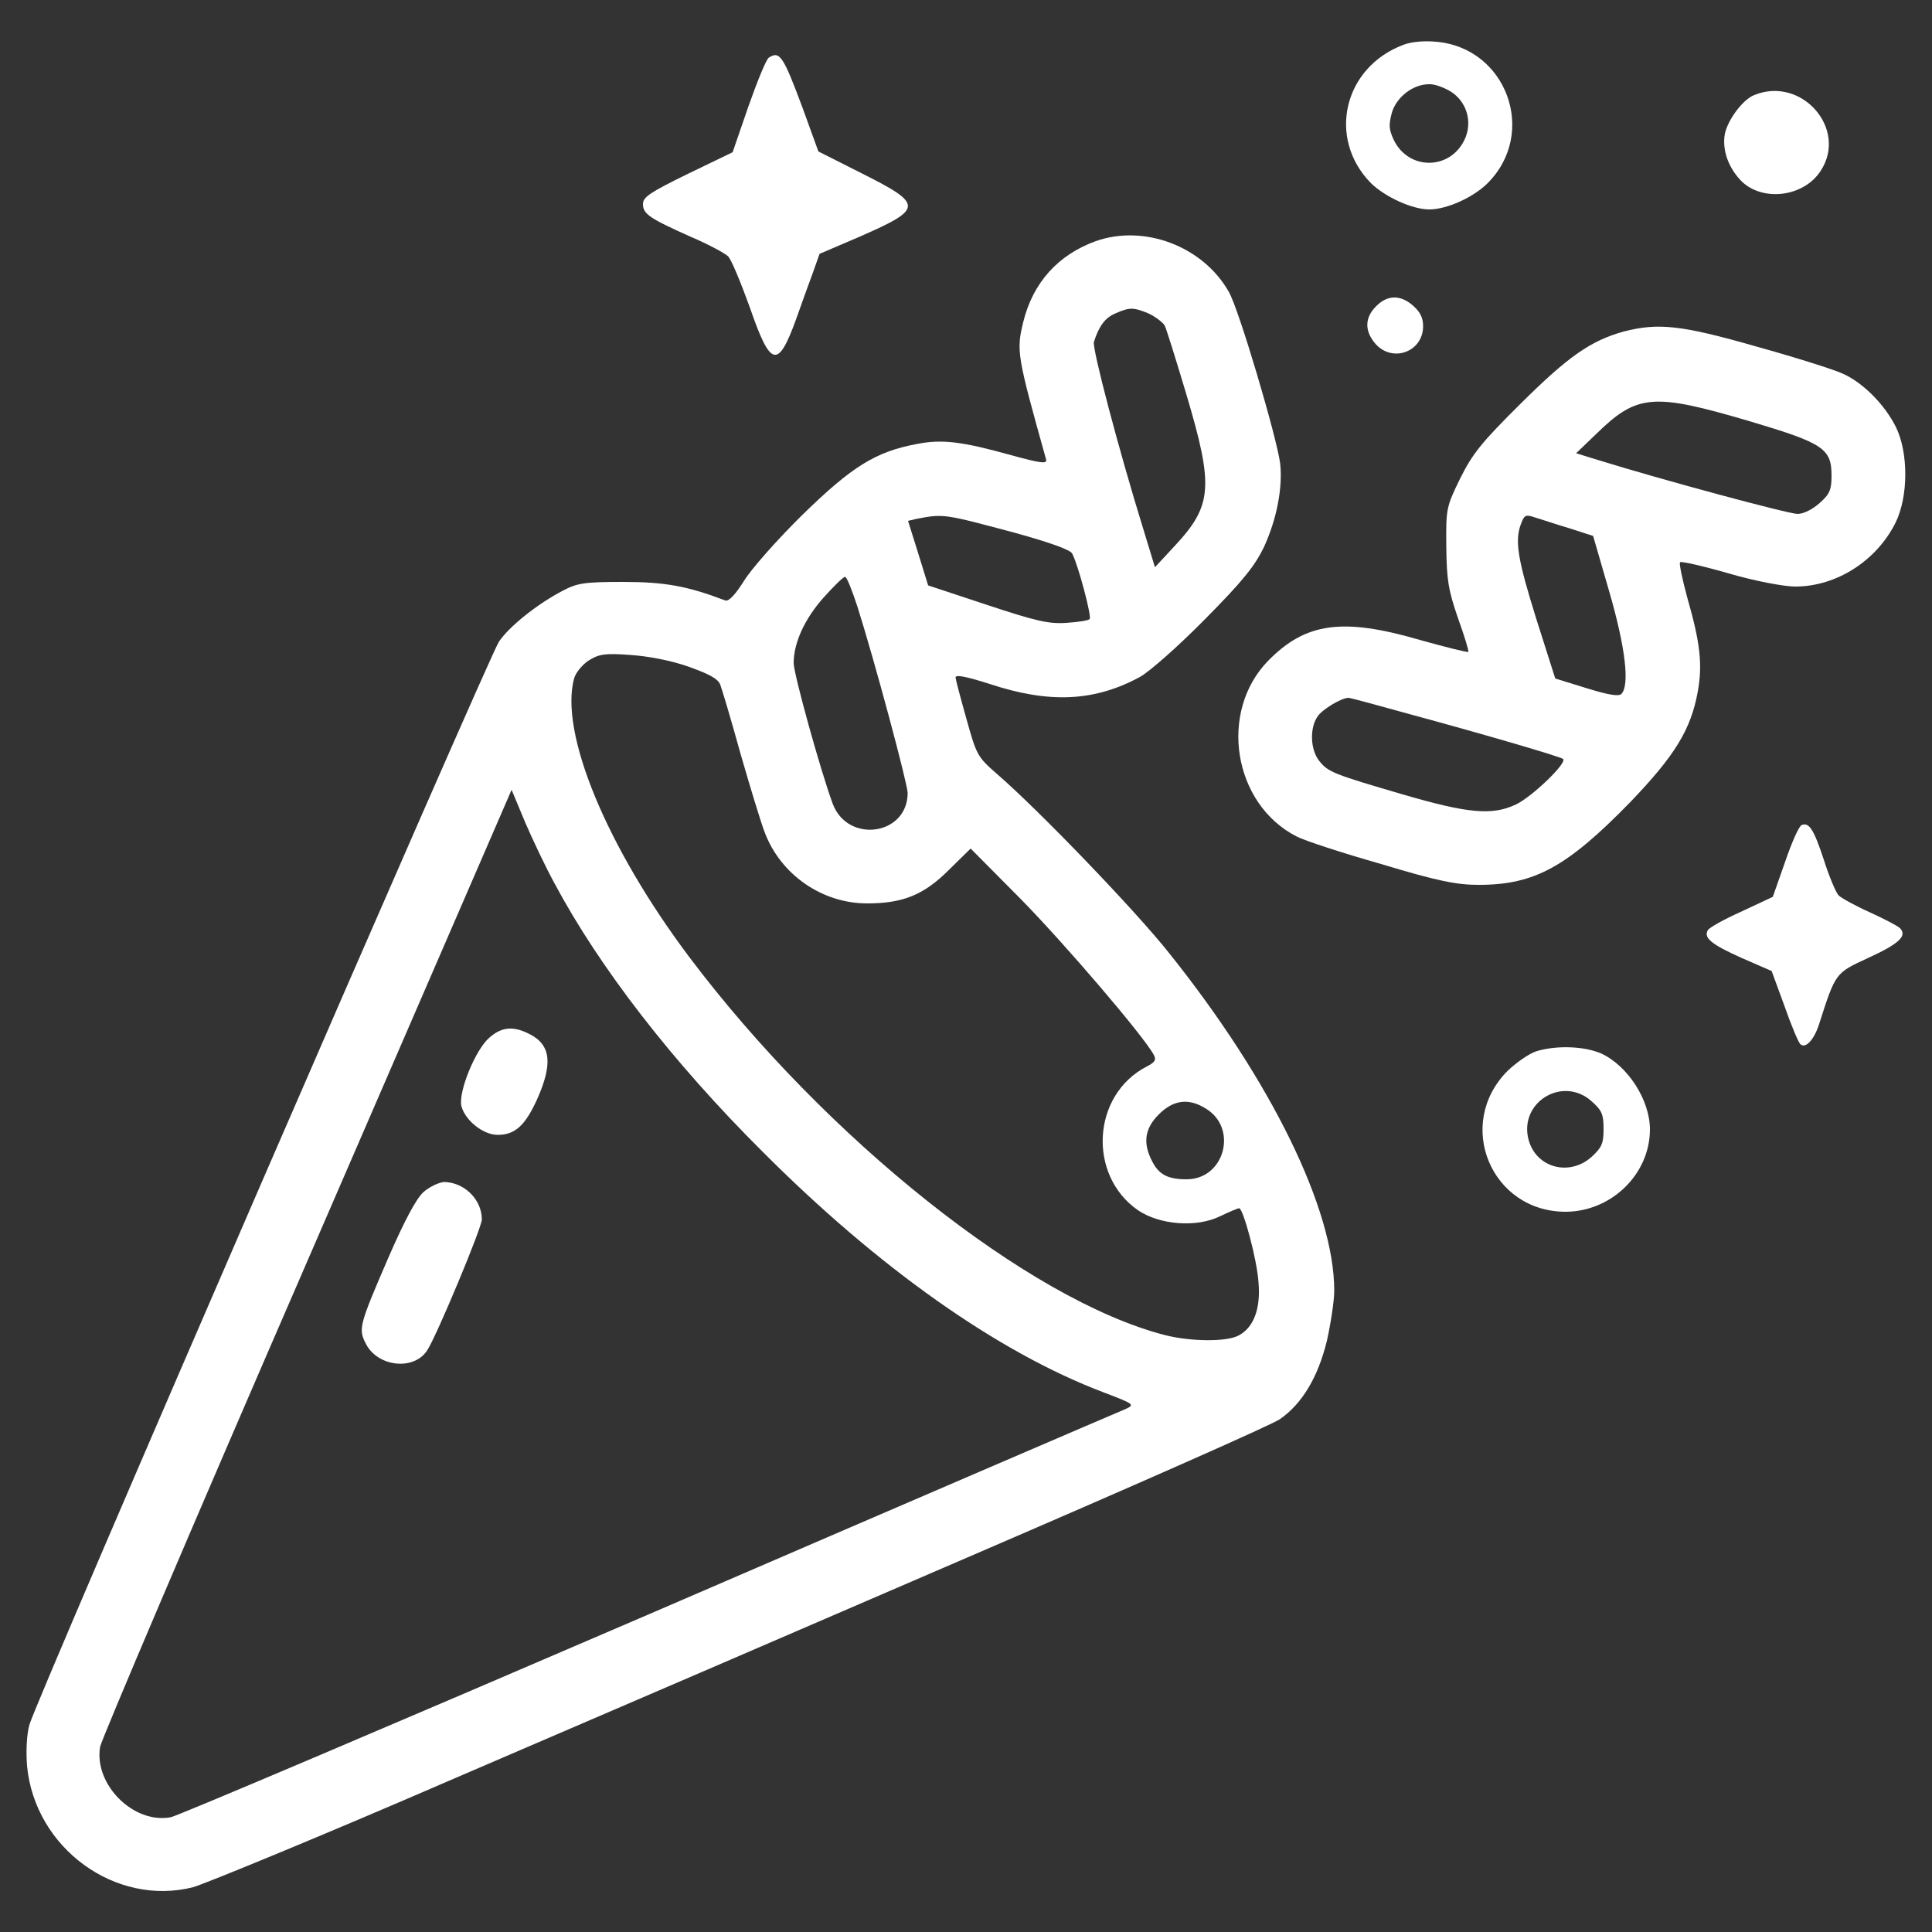 <?xml version="1.0" encoding="utf-8"?>
<!-- Generator: Adobe Illustrator 24.0.1, SVG Export Plug-In . SVG Version: 6.00 Build 0)  -->
<svg version="1.1" id="Layer_1" xmlns="http://www.w3.org/2000/svg" xmlns:xlink="http://www.w3.org/1999/xlink" x="0px" y="0px"
	 viewBox="0 0 50 50" style="enable-background:new 0 0 50 50;" xml:space="preserve">
<rect x="0" y="0" width="50" height="50" fill="#333333" stroke="none"/>
<style type="text/css">
	.st0{fill:#FFFFFF;}
</style>
<g transform="translate(0,512) scale(0.1,-0.1)">
	<path class="st0" d="M363.2,5108.4c-15.5-5.8-19.8-24.2-8.4-35.8c3.7-3.6,10.7-6.8,15.1-6.8c4.5,0,11.4,3.1,15.1,6.8
		c13,13,4.9,35.1-13.4,36.6C368.7,5109.5,365.2,5109.2,363.2,5108.4z M375.3,5096.4c4.3-2.6,5.9-8,3.7-12.6
		c-3.8-7.9-14.5-7.9-18.3,0c-1.3,2.8-1.3,3.9-0.5,7c1.2,4.1,5.5,7.4,9.6,7.4C371.2,5098.3,373.6,5097.4,375.3,5096.4z"/>
	<path class="st0" d="M199,5105.1c-0.7-0.4-3-6.1-5.3-12.6l-4.1-11.9L178,5075c-9.8-4.8-11.6-6-11.6-7.8c0-2.6,1.7-3.7,12.4-8.5
		c4.5-1.9,8.7-4.2,9.6-5c0.9-0.9,3.3-6.8,5.6-13.1c5.4-15.7,7.3-16.2,12-3.3c1.4,4,3.4,9.5,4.4,12.2l1.7,4.8l10.5,4.5
		c16.4,7.2,16.4,8.3,0.5,16.3l-11.3,5.7l-4.1,11.3C202.7,5105.5,201.8,5106.9,199,5105.1z"/>
	<path class="st0" d="M454,5095.4c-2.9-1.1-6.8-6.3-7.6-10c-0.8-4.3,1-9,4.4-12.4c5.6-5.3,16.1-3.9,20.4,2.8
		C478.3,5086.7,466.2,5100.4,454,5095.4z"/>
	<path class="st0" d="M283.6,5057.6c-9.7-3.5-16.3-10.7-18.8-21c-1.8-7.4-1.6-8.6,5.9-35.4c0.4-1.3-1-1.2-9,1
		c-12.6,3.5-17.8,4.2-24.4,2.9c-10.7-2-16.8-5.8-29.7-18.4c-6.5-6.4-13.3-14.1-15.1-17.1c-2.2-3.5-3.9-5.3-4.8-5
		c-9.7,3.7-15.6,4.8-26.4,4.8c-10.2,0-11.9-0.3-15.7-2.3c-6.7-3.5-13.9-9.3-16.5-13.2c-2.9-4.6-120.1-274.6-121.5-280.3
		c-0.7-2.5-0.9-6.9-0.6-10.6c2-21.3,22.9-36.5,43-31.4c3.1,0.9,33.6,13.4,67.5,28.1c34,14.6,95.1,40.9,135.8,58.5
		c40.6,17.5,75.7,33,77.9,34.5c5.8,4,9.9,10.9,12.2,20.3c1,4.5,1.9,10.3,1.9,13c0,21-16.3,54.3-42.7,87.3c-8.7,11-34,37.3-44.7,46.5
		c-4.9,4.3-5.2,4.8-7.8,14.2c-1.5,5.3-2.8,10.2-2.8,10.7c0,0.8,3.2,0.1,8.8-1.7c15.4-5.1,27.1-4.6,38.9,1.8c2.4,1.3,10,8,16.8,14.9
		c10,10.1,12.9,13.8,15.3,18.7c3.3,7.2,4.9,15.3,4.2,21.7c-0.9,6.8-10.7,40-13.3,44.4C311.3,5056.3,296.1,5062,283.6,5057.6z
		 M297.2,5038.9c1.7-0.8,3.6-2.2,4.2-3.1c0.5-1,3-9.1,5.7-18.1c7-23.6,6.7-28.5-3.1-39l-5.1-5.5l-2.9,9.5
		c-6.6,21.3-13.4,47.3-12.9,48.8c1.3,4.1,2.9,6.3,5.6,7.4C292.3,5040.5,293.3,5040.5,297.2,5038.9z M262.7,4982.1
		c9-2.5,14.4-4.4,14.8-5.4c1.6-3.1,5.1-16.4,4.5-16.9c-0.3-0.4-3-0.8-6.1-1c-4.6-0.3-7.9,0.5-20.6,4.7l-15.1,5l-2.6,8.4l-2.6,8.3
		l2.1,0.5C244.3,4987.1,244.3,4987,262.7,4982.1z M221.9,4963c4.6-14.5,13-46,13-48.2c0-11-15.5-13.2-19.4-2.8
		c-3.2,8.7-10.1,33.6-10.1,36.4c0,5.3,2.9,11.5,7.7,16.9c2.7,3,5.1,5.4,5.6,5.4C219.1,4970.8,220.5,4967.3,221.9,4963z
		 M178.1,4947.5c5.3-1.9,7.7-3.1,8.3-4.7c0.4-1,2.8-9,5.2-17.7c2.5-8.7,5.3-17.9,6.3-20.5c4.1-10.9,14.8-18.4,26.5-18.4
		c9.3,0,14.7,2.2,21.2,8.7l5.6,5.5l13-13.1c11.2-11.4,31.7-35.3,34.4-40.3c0.7-1.3,0.3-1.9-1.8-3c-14.2-7.3-15.4-28.1-2.3-37.2
		c5.6-3.8,15.2-4.6,21.4-1.5c2.3,1.1,4.4,2,4.8,2c1,0,4.6-13.1,5-19.2c0.6-6.9-1.3-11.8-5.3-13.8c-3.2-1.6-12.4-1.5-19,0.2
		c-35.2,9.1-87.7,50.9-123,97.8c-21.5,28.6-33.7,58.2-29.8,72.2c0.4,1.4,2.1,3.5,3.8,4.6c2.6,1.6,4.1,1.9,10.7,1.4
		C167.7,4950.2,173.5,4949.1,178.1,4947.5z M143.5,4891.4c11.7-21.9,30.6-46.3,53.8-69.4c30-30.1,61-52,88.2-62.3
		c8.1-3.1,8.3-3.2,5.7-4.4c-1.5-0.6-56.9-24.4-123.1-53c-66.2-28.5-122-52.2-123.9-52.6c-9.6-1.8-19.9,8.4-18.3,18.2
		c0.3,1.8,24.3,58.2,53.5,125.4l53,122.3l3.5-8.4C137.8,4902.8,141.2,4895.6,143.5,4891.4z M311.9,4833.2c8.6-5,5.1-18.4-4.8-18.4
		c-4.9,0-7.2,1.2-9,4.8c-2.4,4.7-1.8,8.4,1.8,12C303.6,4835.3,307.5,4835.9,311.9,4833.2z"/>
	<path class="st0" d="M126.7,4851.5c-3.6-3-8.1-14-7.3-17.7c0.9-3.7,5.6-7.5,9.4-7.5c4.5,0,7.1,2.4,10.2,9.2
		c4.1,9.2,3.6,14.1-2,16.9C132.9,4854.5,129.9,4854.3,126.7,4851.5z"/>
	<path class="st0" d="M109.5,4811.4c-1.9-1.8-4.9-7.5-9-16.9c-7.6-17.6-7.8-18.4-5.8-22.3c3.1-6,12.5-7,15.9-1.6
		c2.5,3.9,14.1,31.7,14.1,33.8c0,5.2-4.6,9.7-9.9,9.7C113.4,4813.9,111,4812.8,109.5,4811.4z"/>
	<path class="st0" d="M356.1,5040.7c-2.9-2.9-3-6.3-0.2-9.6c4.4-5.1,12.4-2.2,12.4,4.5c0,2.2-0.8,3.7-2.6,5.3
		C362.4,5043.8,359,5043.7,356.1,5040.7z"/>
	<path class="st0" d="M420.2,5034.2c-8.6-2.4-14.4-6.5-26.6-18.6c-10.2-10.1-12.5-13-15.7-19.4c-3.6-7.4-3.7-7.8-3.6-17.6
		c0.1-8.7,0.5-11.2,3-18.5c1.7-4.7,2.9-8.7,2.7-8.8c-0.2-0.2-5.8,1.2-12.6,3.1c-19.9,5.8-29.5,4.5-39.2-5.4
		c-12.9-13.2-9.1-37.1,7.4-45.5c1.9-1,11.6-4.2,21.8-7.1c14.9-4.5,19.7-5.4,25.3-5.4c14.5,0,22.9,4.7,39.2,21.4
		c11.5,12,15.7,18.7,17.5,28.7c1.2,6.8,0.7,12.3-2.7,24.1c-1.3,4.8-2.2,9-1.9,9.3c0.3,0.3,6-1,12.6-2.9c6.8-2,14.4-3.4,17.2-3.4
		c10.7,0,21.1,6.7,26,16.6c3.3,6.8,3.3,18,0.1,24.6c-2.9,5.9-8.6,11.6-13.8,13.9c-2.1,1-12.2,4.2-22.3,7
		C435.1,5035.9,429.1,5036.5,420.2,5034.2z M453.1,5010.9c18.8-5.6,20.9-7,20.9-14c0-3.7-0.5-4.8-3.1-7.1c-1.8-1.6-4.1-2.8-5.7-2.8
		c-2.3,0-34.7,8.7-51.8,14l-5.5,1.7l5,4.8C423.7,5018.1,427.7,5018.4,453.1,5010.9z M406.1,4983.3l6.2-2l4.2-14.5
		c4.2-14.5,5.3-24.2,3.1-26.4c-0.7-0.7-3.5-0.2-9,1.5l-8.1,2.5l-4.9,15.4c-4.8,15.4-5.7,20.3-3.9,24.8c0.8,2.1,1.2,2.3,3.5,1.5
		C398.6,4985.7,402.7,4984.3,406.1,4983.3z M365.1,4935.1c19.2-5.2,38.3-10.8,39.4-11.5c1.3-0.9-8.1-9.9-12.2-11.8
		c-6.1-2.9-12.4-2.3-28.9,2.5c-18.5,5.4-19.7,5.9-22,8.8c-2.3,2.9-2.5,8.5-0.4,11.5c1.2,1.8,6,4.7,7.9,4.8
		C349.2,4939.5,356.4,4937.5,365.1,4935.1z"/>
	<path class="st0" d="M466.3,4906.5c-0.7-0.2-2.6-4.5-4.3-9.5l-3.2-9.1l-8.1-3.8c-4.5-2-8.4-4.2-8.7-4.8c-1.2-2,0.9-3.7,8.7-7.2
		l7.8-3.4l3.3-9c1.7-4.9,3.6-9.4,4.1-9.9c1.3-1.3,3.5,1,4.8,4.9c4.4,13.7,4.2,13.4,12.8,17.4c7.9,3.6,10.2,5.7,8.2,7.7
		c-0.6,0.6-4.1,2.4-7.8,4.1c-3.8,1.7-7.4,3.7-8.1,4.4c-0.7,0.8-2.4,4.8-3.8,9.2C469.4,4905.4,468.2,4907.2,466.3,4906.5z"/>
	<path class="st0" d="M397.5,4847.9c-1.8-0.6-5.1-2.9-7.3-5c-13.8-13.8-4.3-36.6,15.1-36.5c11.8,0.1,21.7,9.8,21.7,21.3
		c0,7.6-5.7,16.5-12.7,19.7C409.8,4849.3,402.6,4849.5,397.5,4847.9z M411.9,4835c2.7-2.4,3.1-3.4,3.1-7.2s-0.5-4.8-3.1-7.2
		c-5.7-5.1-14.3-2.9-16.3,4.4C393,4834.7,404.4,4841.7,411.9,4835z"/>
</g>
</svg>
